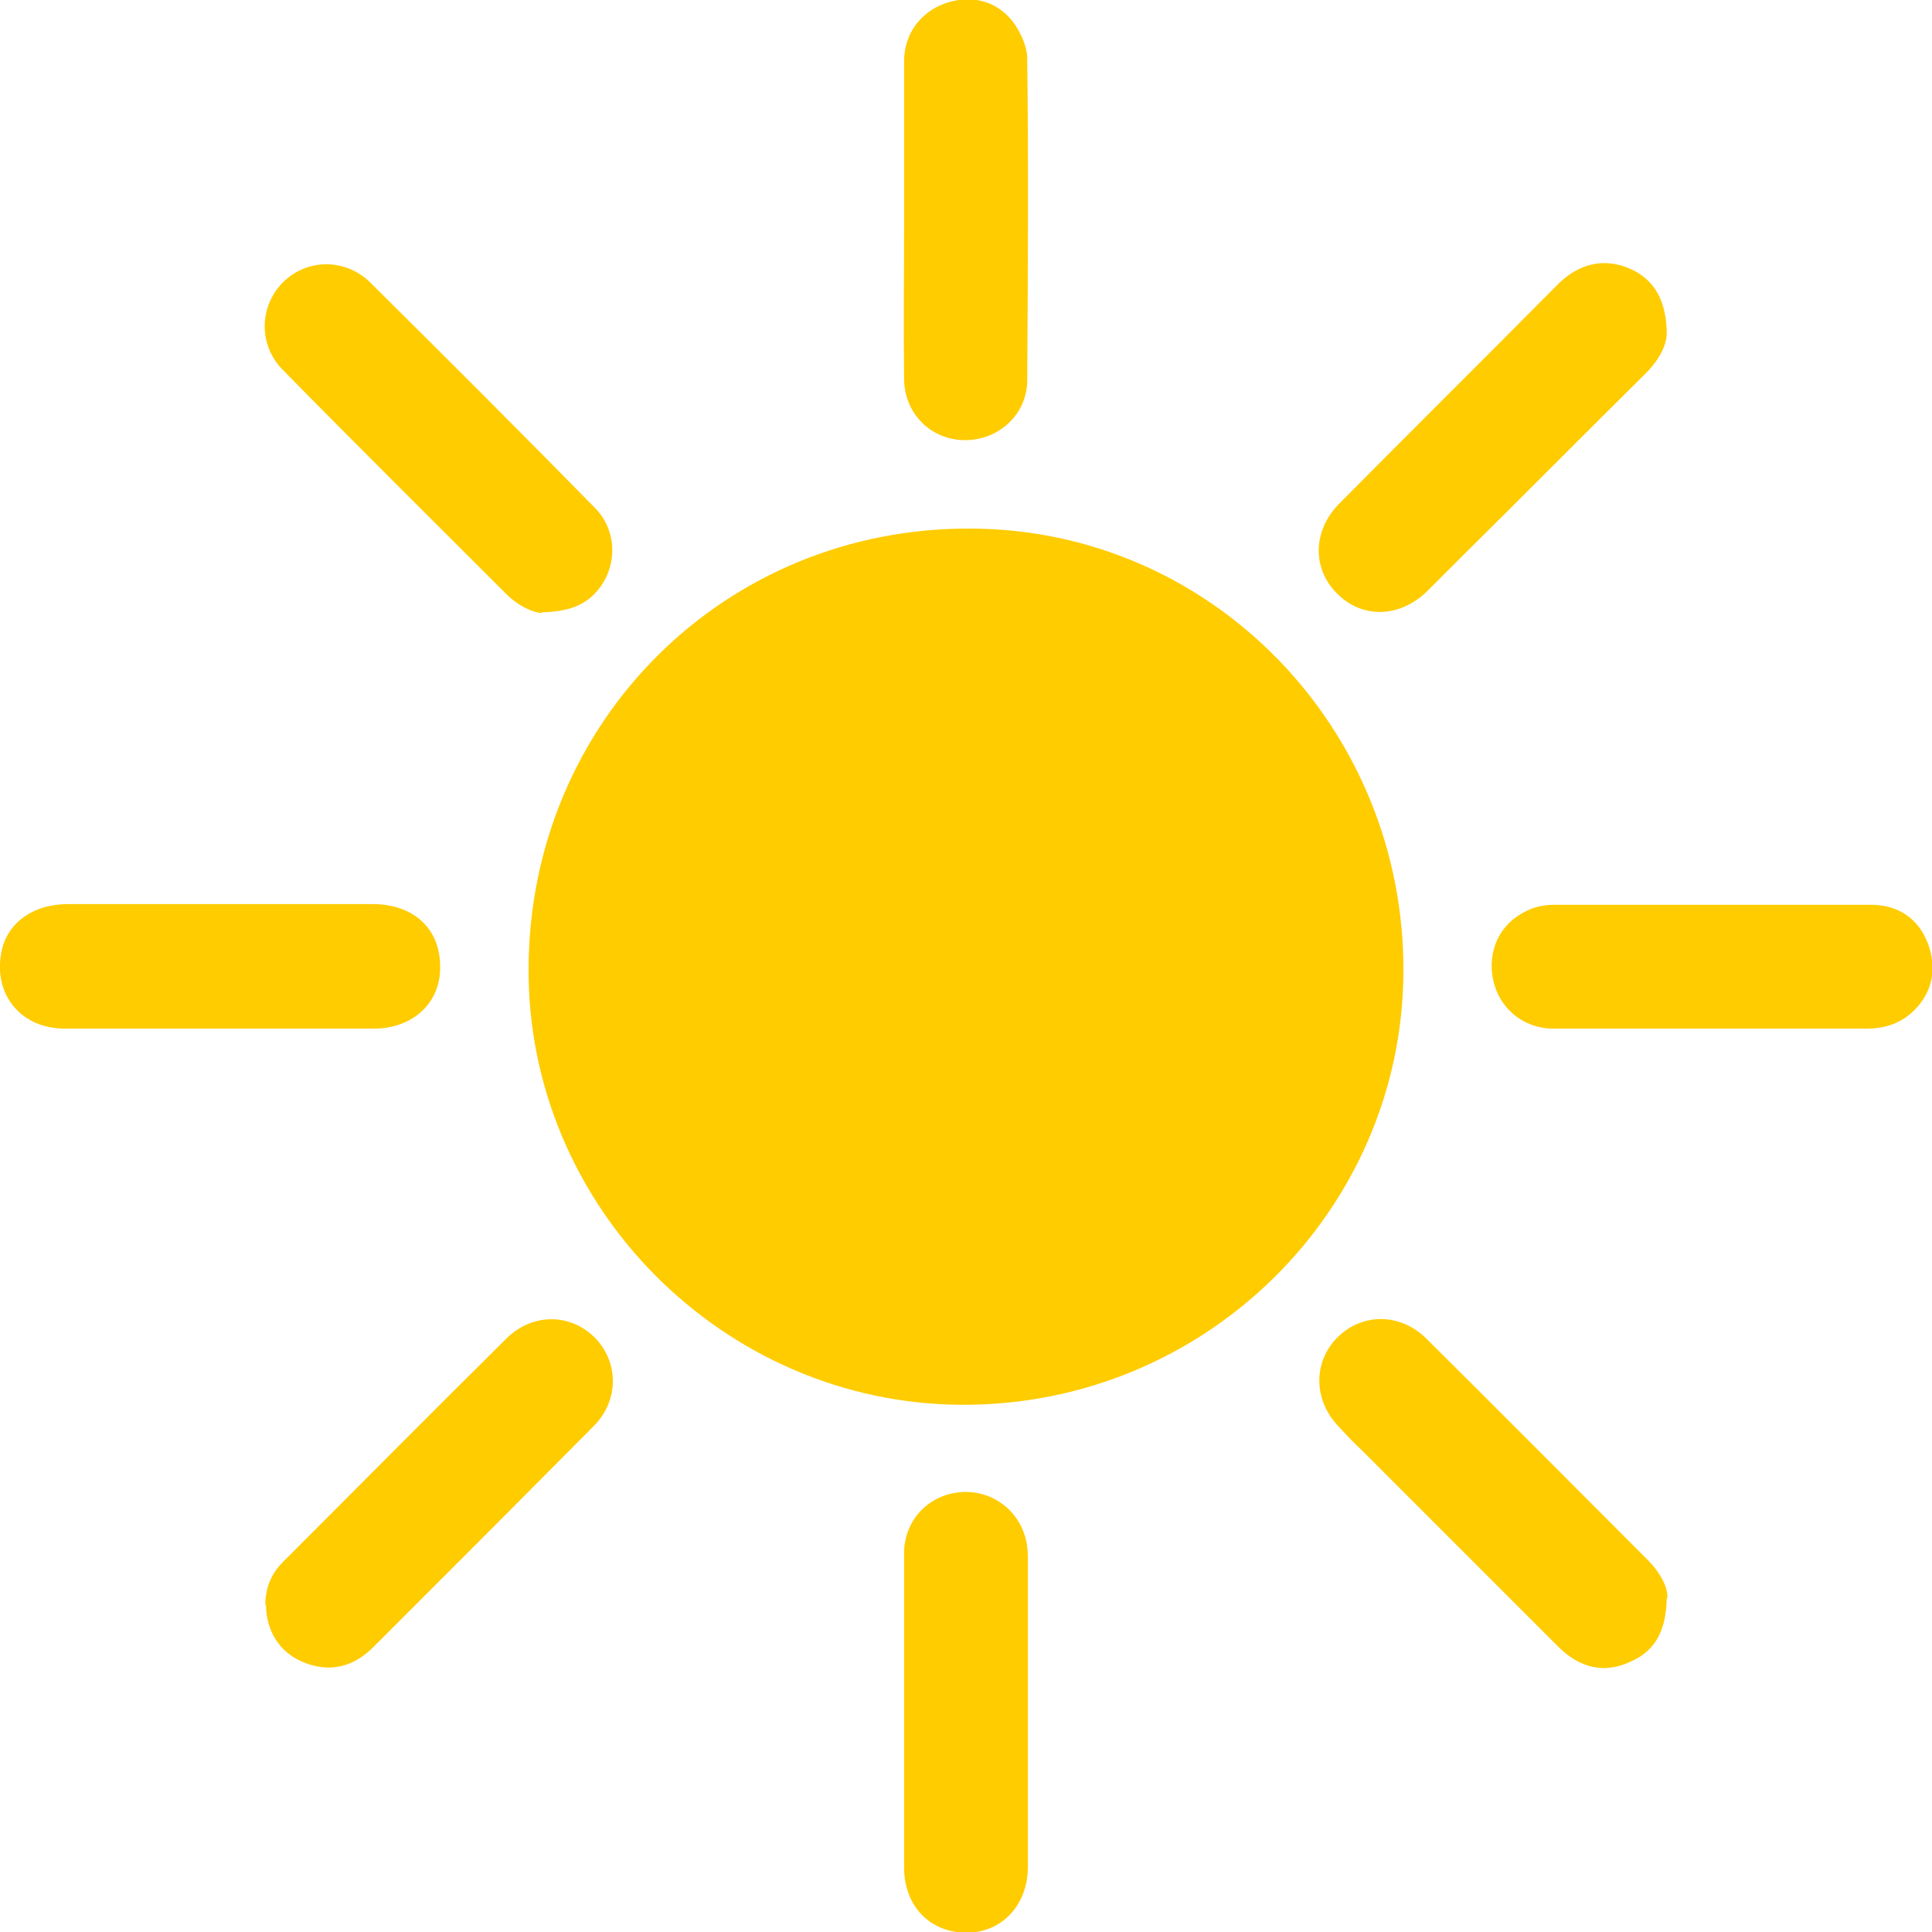 <?xml version="1.0" encoding="UTF-8"?><svg id="Calque_2" xmlns="http://www.w3.org/2000/svg" viewBox="0 0 28.4 28.4"><defs><style>.cls-1{fill:#fc0;fill-rule:evenodd;}</style></defs><g id="Calque_1-2"><path class="cls-1" d="M7.77,14.22c.02-3.62,2.89-6.47,6.5-6.45,3.53,.01,6.38,2.93,6.36,6.52-.02,3.52-2.93,6.38-6.5,6.36-3.5-.02-6.38-2.92-6.36-6.42Z"/><path class="cls-1" d="M13.29,3.21c0-.77,0-1.54,0-2.31,0-.4,.24-.72,.6-.85,.38-.13,.75-.05,1,.27,.11,.15,.21,.36,.21,.54,.02,1.58,.01,3.15,0,4.73,0,.5-.42,.88-.91,.88-.5,0-.89-.38-.9-.89-.01-.79,0-1.58,0-2.38h0Z"/><path class="cls-1" d="M25.16,15.12c-.78,0-1.55,0-2.33,0-.44,0-.79-.3-.88-.71-.09-.43,.09-.83,.49-1.02,.12-.06,.26-.09,.4-.09,1.55,0,3.11,0,4.66,0,.4,0,.7,.2,.84,.57,.13,.35,.08,.7-.2,.98-.19,.19-.43,.27-.69,.27-.76,0-1.52,0-2.28,0Z"/><path class="cls-1" d="M13.29,25.16c0-.78,0-1.55,0-2.33,0-.46,.33-.83,.78-.89,.43-.06,.85,.19,.99,.62,.04,.11,.05,.24,.05,.36,0,1.51,0,3.01,0,4.52,0,.56-.38,.97-.9,.97-.54,0-.92-.39-.92-.96,0-.76,0-1.52,0-2.28Z"/><path class="cls-1" d="M3.23,15.12c-.76,0-1.52,0-2.28,0-.65,0-1.05-.51-.93-1.12,.08-.43,.46-.71,.98-.71,1.23,0,2.46,0,3.69,0,.27,0,.54,0,.81,0,.6,.01,.98,.38,.97,.94,0,.52-.41,.89-.97,.89-.75,0-1.51,0-2.26,0Z"/><path class="cls-1" d="M24.5,23.5c-.01,.5-.19,.78-.54,.93-.39,.18-.74,.08-1.04-.21-.97-.97-1.94-1.94-2.9-2.9-.13-.12-.25-.25-.37-.38-.35-.39-.34-.94,.02-1.29,.36-.35,.91-.35,1.29,.02,1.09,1.08,2.17,2.17,3.26,3.26,.19,.19,.3,.41,.29,.56Z"/><path class="cls-1" d="M24.5,4.9c0,.19-.13,.42-.34,.62-.88,.87-1.75,1.75-2.63,2.62-.18,.18-.37,.37-.55,.55-.4,.39-.95,.41-1.32,.04-.37-.36-.37-.92,.02-1.32,1.07-1.08,2.15-2.15,3.22-3.23,.3-.3,.67-.4,1.06-.23,.34,.15,.53,.44,.54,.93Z"/><path class="cls-1" d="M3.9,23.6c0-.25,.08-.46,.26-.64,1.09-1.09,2.18-2.19,3.28-3.28,.38-.38,.94-.38,1.3-.02,.36,.36,.36,.93-.01,1.3-1.08,1.09-2.16,2.17-3.24,3.25-.29,.29-.64,.39-1.04,.22-.34-.14-.54-.46-.54-.84Z"/><path class="cls-1" d="M7.97,9.01c-.13,0-.35-.1-.53-.28-1.1-1.1-2.2-2.19-3.29-3.3-.35-.36-.34-.92,0-1.27,.35-.36,.92-.37,1.29-.01,1.11,1.1,2.21,2.2,3.3,3.31,.32,.32,.34,.81,.09,1.16-.18,.25-.42,.37-.86,.38Z"/></g></svg>